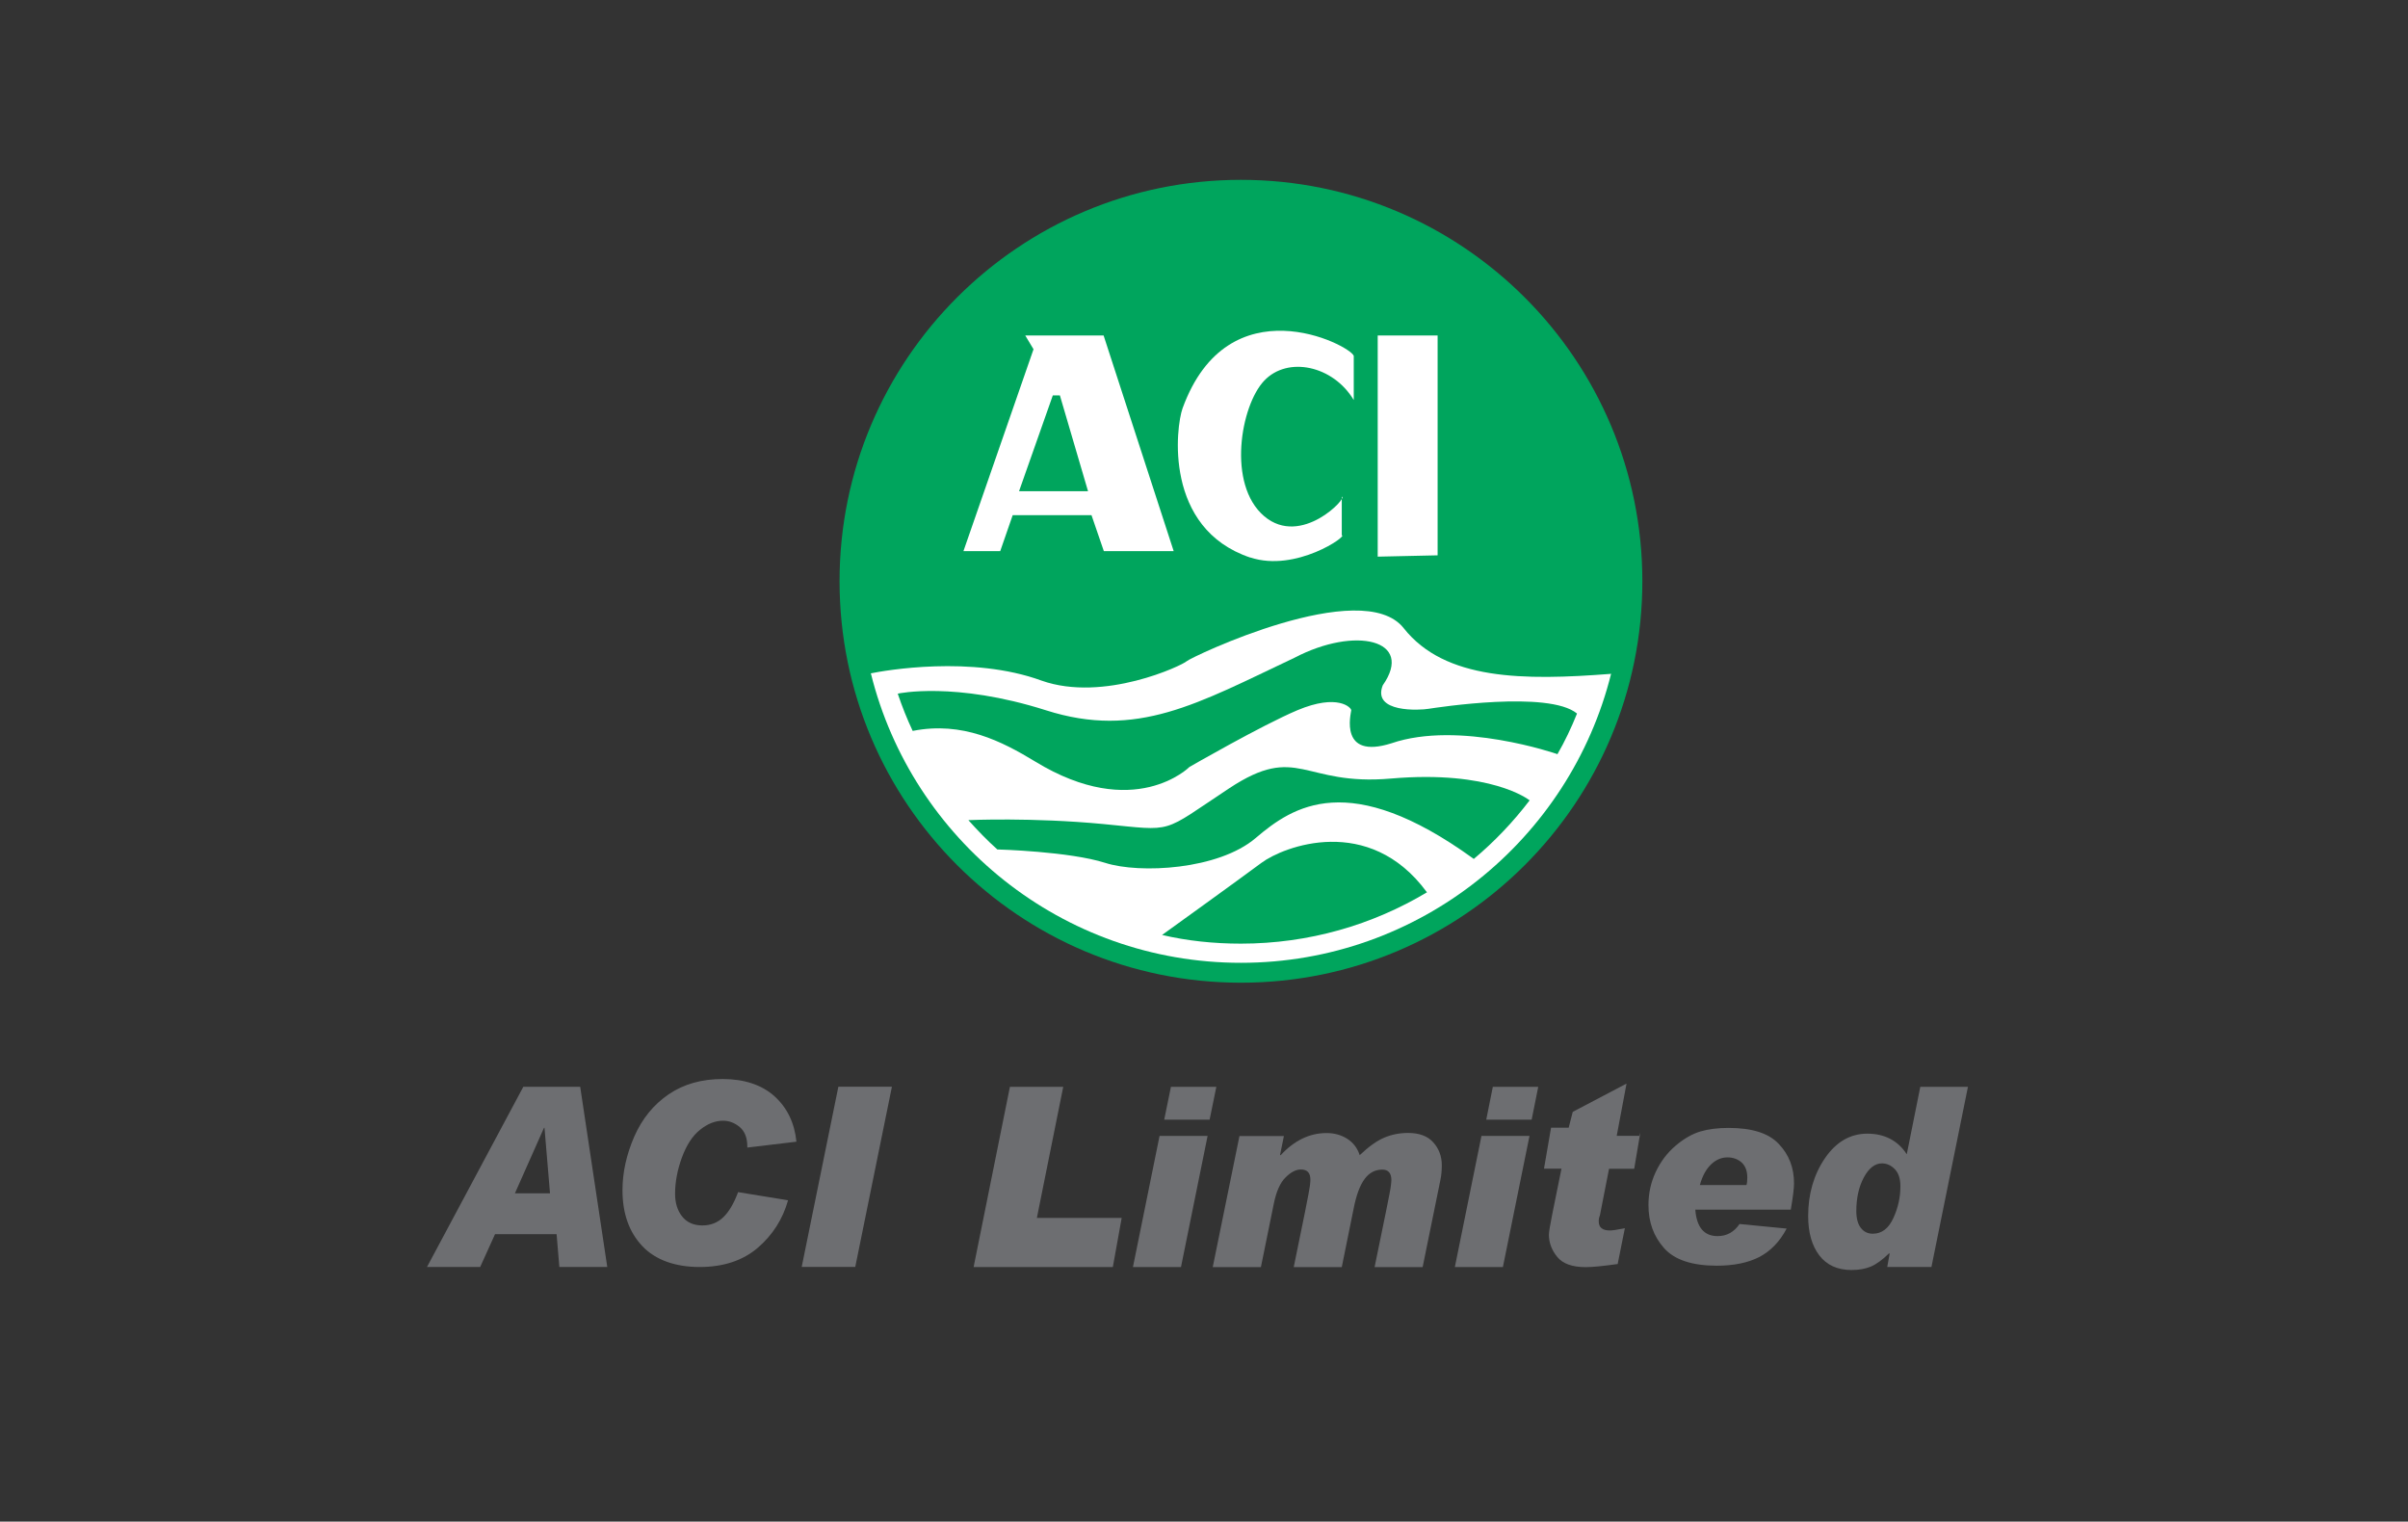 <svg xmlns="http://www.w3.org/2000/svg" id="Layer_1" data-name="Layer 1" viewBox="0 0 201 127"><rect x="0" y="0" width="201" height="127" fill="#333333" stroke="none"/><defs><style>      .cls-1 {        fill: #fff;      }      .cls-2 {        fill: #6d6e71;      }      .cls-3 {        fill: #00a55d;      }    </style></defs><g><path class="cls-3" d="M137.09,48.51c0,18.51-15,33.51-33.51,33.51-18.5,0-33.5-15-33.5-33.51S85.08,15.01,103.58,15.01s33.51,15.01,33.51,33.5Z"></path><path class="cls-1" d="M83.49,46l1.04-3h6.58l1.03,3h5.83l-5.85-18h-6.54l.69,1.15-5.85,16.85h3.06Zm4.39-13h.59l2.35,8h-5.76l2.82-8Z"></path><path class="cls-1" d="M104.37,46.53c3.81,1.26,8.19-1.85,7.63-1.85v-3.22c.56,0-3.38,4.26-6.48,1.62-3.11-2.65-1.96-9.23,0-11.3,1.96-2.08,5.76-1.27,7.48,1.61v-3.69c-.33-.92-10.47-6.11-14.29,4.38-.55,1.52-1.6,10.03,5.66,12.46Z"></path><polygon class="cls-1" points="120 28 115 28 115 46.46 120 46.35 120 28"></polygon><path class="cls-1" d="M72.7,56.23c3.44,13.85,15.96,24.13,30.88,24.13s27.47-10.29,30.91-24.16v.04c-7.34,.57-13.88,.54-17.32-3.81-3.46-4.4-17.77,2.42-18.12,2.76-.35,.34-6.91,3.45-12.1,1.62-5.84-2.14-13.15-.84-14.26-.61v.04Z"></path><path class="cls-3" d="M127.69,66.79c-1.38,1.81-2.93,3.44-4.67,4.9l-.04-.03c-10.37-7.5-15.04-4.38-18.16-1.72-3.11,2.66-9.69,3-12.56,2.08-3.01-.96-8.97-1.12-8.97-1.12h-.04c-.85-.76-1.65-1.59-2.42-2.45h.06s5.23-.24,11.23,.33c6,.58,4.72,.82,10.49-2.99,5.76-3.8,6.12-.16,13.5-.81,8.35-.72,11.51,1.78,11.51,1.78l.04,.02Z"></path><path class="cls-3" d="M74.96,57.89s4.71-1.03,12.34,1.39c7.61,2.43,12.68-.57,20.75-4.38,5.08-2.66,10.04-1.51,7.37,2.3-.91,2.32,3.13,2.08,3.82,1.96,.71-.11,10.03-1.55,12.39,.39v.02c-.47,1.17-1.01,2.31-1.63,3.38l-.04-.02s-8.17-2.83-13.82-.89c-4.38,1.38-3.38-2.45-3.35-2.76,.01-.2-1.09-1.43-4.5,0-3,1.27-9,4.73-9,4.73,0,0-4.6,4.62-12.9-.46-2.77-1.68-6.05-3.36-10.18-2.55h-.03c-.47-1-.88-2.03-1.24-3.09l.03-.02Z"></path><path class="cls-3" d="M119.12,74.47c-4.54,2.72-9.86,4.29-15.54,4.29-2.26,0-4.48-.23-6.6-.73v.02s6.46-4.65,8.31-6.03c1.85-1.38,8.97-4.12,13.8,2.43l.03,.02Z"></path></g><g><path class="cls-2" d="M50.7,105.75h-4.01l-.23-2.74h-5.14l-1.24,2.74h-4.44l8.04-15.04h4.75l2.26,15.04Zm-4.79-6.15l-.46-5.47h-.04l-2.43,5.47h2.93Z"></path><path class="cls-2" d="M66.48,95.29l-4.1,.49v-.08c0-.73-.21-1.27-.63-1.63-.42-.35-.89-.53-1.39-.53-.66,0-1.3,.25-1.93,.76-.63,.5-1.13,1.28-1.51,2.31-.38,1.04-.57,2.05-.57,3.03,0,.75,.19,1.38,.58,1.88,.39,.5,.96,.76,1.7,.76,.69,0,1.27-.23,1.74-.68,.47-.45,.89-1.15,1.24-2.1l4.17,.68c-.44,1.57-1.28,2.89-2.52,3.96-1.25,1.07-2.87,1.61-4.87,1.61s-3.68-.58-4.78-1.75c-1.1-1.17-1.65-2.72-1.65-4.66,0-1.48,.33-2.97,.98-4.47,.66-1.5,1.61-2.67,2.87-3.53s2.76-1.28,4.52-1.28,3.26,.48,4.32,1.44c1.06,.96,1.67,2.22,1.83,3.79Z"></path><path class="cls-2" d="M74.45,90.7l-3.06,15.04h-4.47l3.06-15.04s4.47,0,4.47,0Z"></path><path class="cls-2" d="M93.63,101.65l-.74,4.1h-11.62l3.03-15.04h4.45l-2.2,10.94h7.08Z"></path><path class="cls-2" d="M100.8,94.81l-2.22,10.94h-4.01l2.22-10.94h4.01Zm.73-4.1l-.56,2.74h-3.79l.56-2.74s3.79,0,3.79,0Z"></path><path class="cls-2" d="M113.5,96.41c.75-.71,1.43-1.2,2.05-1.46,.62-.26,1.28-.39,1.98-.39,.94,0,1.64,.26,2.11,.79,.47,.52,.71,1.16,.71,1.91,0,.45-.04,.88-.13,1.29l-1.47,7.21h-4.01l.96-4.68c.24-1.19,.38-1.9,.4-2.13,.03-.23,.04-.38,.04-.47,0-.57-.26-.86-.76-.86-.59,0-1.09,.26-1.47,.78-.39,.52-.7,1.35-.92,2.48l-.99,4.88h-4.01l.94-4.6c.25-1.23,.38-1.96,.41-2.19s.04-.4,.04-.52c0-.56-.26-.84-.8-.84-.4,0-.83,.22-1.27,.66-.45,.44-.78,1.18-.99,2.23l-1.07,5.26h-4.02l2.23-10.94h3.71l-.32,1.57,.04,.04c1.14-1.24,2.42-1.86,3.84-1.86,.65,0,1.23,.16,1.73,.48,.5,.32,.85,.78,1.04,1.37Z"></path><path class="cls-2" d="M127.67,94.81l-2.22,10.94h-4.01l2.22-10.94h4Zm.73-4.1l-.55,2.74h-3.79l.55-2.74s3.79,0,3.79,0Z"></path><path class="cls-2" d="M136.92,94.53l-.51,3.02h-2.1l-.76,3.88c-.07,.16-.1,.33-.1,.51,0,.51,.31,.76,.94,.76,.19,0,.61-.06,1.24-.19l-.6,2.99c-1.21,.17-2.09,.26-2.66,.26-1.12,0-1.92-.28-2.38-.85-.47-.57-.7-1.19-.7-1.86,0-.22,.1-.81,.29-1.76l.76-3.75h-1.46l.59-3.42h1.47l.34-1.32,4.49-2.36-.82,4.36h1.97v-.28Z"></path><path class="cls-2" d="M149.13,102.55c-.58,1.1-1.35,1.88-2.29,2.37-.94,.48-2.12,.72-3.54,.72-2.06,0-3.53-.49-4.4-1.47-.87-.98-1.3-2.17-1.3-3.59,0-.98,.2-1.9,.61-2.77,.41-.87,.96-1.59,1.65-2.18,.69-.59,1.38-.98,2.06-1.19,.68-.2,1.47-.3,2.37-.3,1.95,0,3.35,.44,4.19,1.34,.85,.89,1.27,1.98,1.27,3.28,0,.43-.09,1.16-.27,2.2h-7.97c.11,1.47,.73,2.21,1.86,2.21,.77,0,1.38-.34,1.83-1.01l3.92,.38Zm-3.35-3.64c.05-.15,.07-.36,.07-.63,0-.55-.16-.97-.48-1.26-.32-.28-.71-.42-1.18-.42-.49,0-.95,.19-1.36,.58-.41,.39-.73,.96-.94,1.73h3.89Z"></path><path class="cls-2" d="M164.27,90.7l-3.05,15.05h-3.69l.2-1.1-.04-.05c-.56,.55-1.07,.92-1.52,1.11-.45,.19-.99,.29-1.62,.29-1.17,0-2.07-.41-2.69-1.22s-.93-1.91-.93-3.29c0-1.84,.47-3.45,1.4-4.82,.94-1.37,2.12-2.05,3.54-2.05s2.55,.57,3.29,1.72l1.13-5.63h3.98Zm-7.94,12.27c.74,0,1.31-.43,1.71-1.3,.4-.87,.59-1.75,.59-2.66,0-.64-.16-1.11-.47-1.43-.31-.32-.67-.48-1.07-.48-.58,0-1.09,.39-1.51,1.17-.42,.78-.63,1.72-.63,2.81,0,.62,.13,1.09,.38,1.41,.25,.32,.58,.48,.99,.48Z"></path></g></svg>